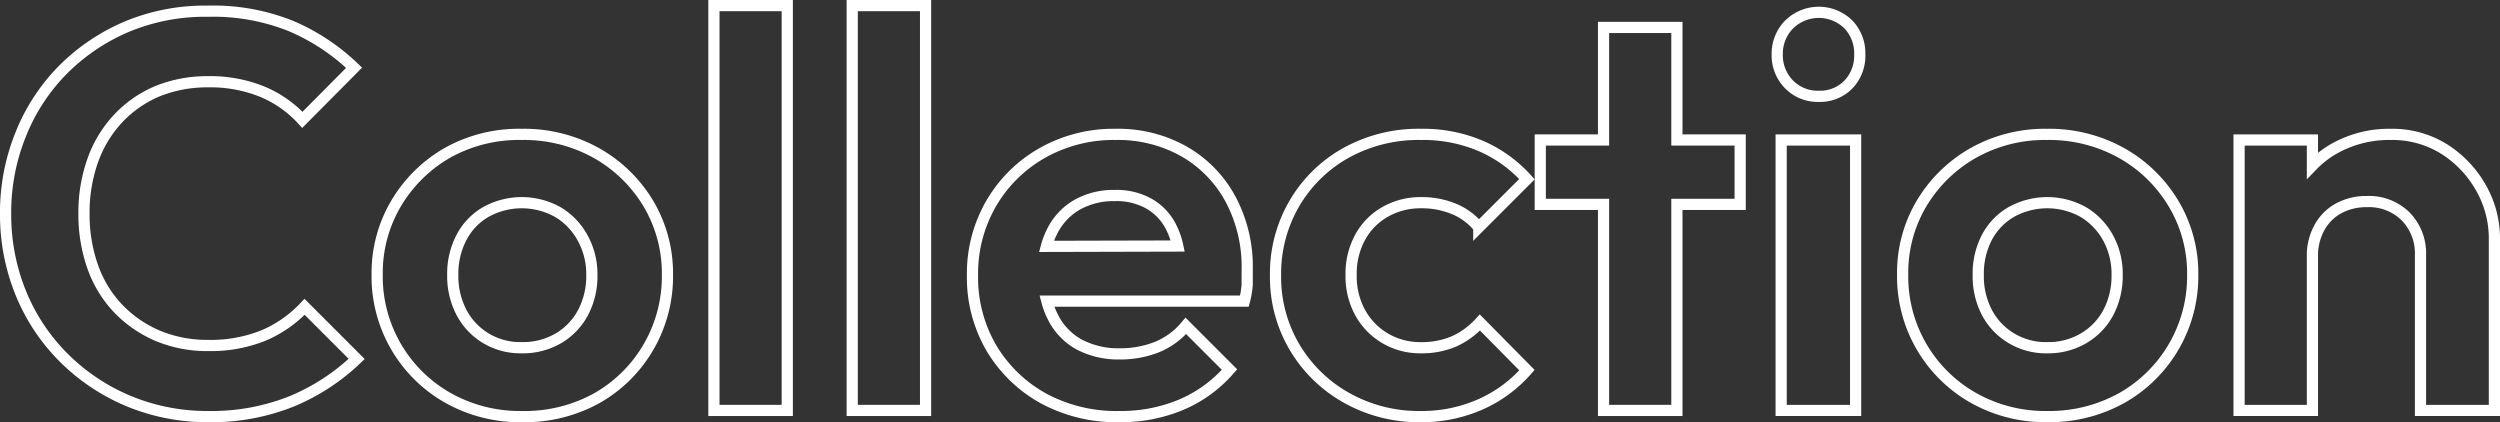 <svg xmlns="http://www.w3.org/2000/svg" viewBox="0 0 223.24 37.7"><rect x="0" y="0" width="223.24" height="37.7" fill="#333333" stroke="none"/><defs><style>.cls-1,.cls-2{fill:none;stroke:#fff;}.cls-2{stroke-miterlimit:10;}</style></defs><g id="Layer_2" data-name="Layer 2"><g id="Layer_1-2" data-name="Layer 1"><path class="cls-1" d="M18.65,37.2a18.31,18.31,0,0,1-7.2-1.4,18,18,0,0,1-5.77-3.87,17.42,17.42,0,0,1-3.83-5.78A18.58,18.58,0,0,1,.5,19.05,18.58,18.58,0,0,1,1.85,12,17.32,17.32,0,0,1,5.65,6.2,17.93,17.93,0,0,1,11.4,2.35,18.16,18.16,0,0,1,18.55,1,18.67,18.67,0,0,1,26,2.33a18.72,18.72,0,0,1,5.62,3.72L27,10.7a10.06,10.06,0,0,0-3.55-2.5,12.35,12.35,0,0,0-4.9-.9,11.88,11.88,0,0,0-4.43.82,10.28,10.28,0,0,0-3.52,2.41,10.69,10.69,0,0,0-2.3,3.75,13.8,13.8,0,0,0-.8,4.77,14,14,0,0,0,.8,4.83,10.39,10.39,0,0,0,2.3,3.72A10.69,10.69,0,0,0,14.12,30a11.46,11.46,0,0,0,4.48.85,12.58,12.58,0,0,0,5-.92,10.9,10.9,0,0,0,3.6-2.53l4.65,4.65a18.78,18.78,0,0,1-5.78,3.78A19.25,19.25,0,0,1,18.65,37.2Z"></path><path class="cls-1" d="M46.6,37.2A13.11,13.11,0,0,1,40,35.53a12.44,12.44,0,0,1-6.32-11,12.18,12.18,0,0,1,1.7-6.38A12.63,12.63,0,0,1,40,13.62,13.11,13.11,0,0,1,46.6,12a13.28,13.28,0,0,1,6.63,1.65,12.63,12.63,0,0,1,4.65,4.5,12.2,12.2,0,0,1,1.72,6.4A12.53,12.53,0,0,1,57.9,31a12.39,12.39,0,0,1-4.65,4.58A13.29,13.29,0,0,1,46.6,37.2Zm0-6.15a6.29,6.29,0,0,0,3.28-.85,5.84,5.84,0,0,0,2.19-2.3,7,7,0,0,0,.78-3.35A6.66,6.66,0,0,0,52,21.2a6,6,0,0,0-2.2-2.27,6.62,6.62,0,0,0-6.42,0,5.65,5.65,0,0,0-2.17,2.27,7,7,0,0,0-.78,3.35,7,7,0,0,0,.78,3.35,5.86,5.86,0,0,0,2.17,2.3A6,6,0,0,0,46.6,31.05Z"></path><path class="cls-1" d="M63.75,36.65V.5H70.3V36.65Z"></path><path class="cls-1" d="M76.1,36.65V.5h6.55V36.65Z"></path><path class="cls-2" d="M109.89,17.8a10.79,10.79,0,0,0-4.2-4.3A12,12,0,0,0,99.59,12a12.93,12.93,0,0,0-6.5,1.65,12.26,12.26,0,0,0-4.57,4.5,12.46,12.46,0,0,0-1.68,6.45,12.48,12.48,0,0,0,1.7,6.5,12.34,12.34,0,0,0,4.68,4.5A13.71,13.71,0,0,0,100,37.2a13.9,13.9,0,0,0,5.45-1.05A11.81,11.81,0,0,0,109.79,33l-3.9-3.9a6.61,6.61,0,0,1-2.6,1.9,8.92,8.92,0,0,1-3.35.6,7.48,7.48,0,0,1-3.6-.85A5.69,5.69,0,0,1,94,28.27a6.9,6.9,0,0,1-.52-1.38l17.64,0a8,8,0,0,0,.25-1.48c0-.45,0-.89,0-1.32A12.81,12.81,0,0,0,109.89,17.8ZM93.44,22a6.66,6.66,0,0,1,.48-1.27,5.61,5.61,0,0,1,2.22-2.42,6.6,6.6,0,0,1,3.4-.85,5.91,5.91,0,0,1,3.1.75,4.94,4.94,0,0,1,2,2.2,6.8,6.8,0,0,1,.53,1.56Z"></path><path class="cls-1" d="M126.85,37.2a13.16,13.16,0,0,1-6.6-1.67A12.46,12.46,0,0,1,115.6,31a12.26,12.26,0,0,1-1.7-6.38,12.44,12.44,0,0,1,1.7-6.48,12.24,12.24,0,0,1,4.65-4.52A13.36,13.36,0,0,1,126.9,12a13.12,13.12,0,0,1,5.25,1,11.86,11.86,0,0,1,4.2,3l-4.3,4.3a5.64,5.64,0,0,0-2.23-1.65,7.48,7.48,0,0,0-2.92-.55,6.34,6.34,0,0,0-3.23.83,5.77,5.77,0,0,0-2.22,2.27,6.75,6.75,0,0,0-.8,3.35,6.75,6.75,0,0,0,.8,3.35,6,6,0,0,0,2.22,2.3,6.16,6.16,0,0,0,3.23.85,7.29,7.29,0,0,0,2.95-.57,7.07,7.07,0,0,0,2.3-1.68l4.2,4.25a11.85,11.85,0,0,1-4.18,3.07A12.91,12.91,0,0,1,126.85,37.2Z"></path><polygon class="cls-2" points="155.39 12.5 155.39 18.25 149.74 18.25 149.74 36.65 143.19 36.65 143.19 18.25 137.54 18.25 137.54 12.5 143.19 12.5 143.19 2.45 149.74 2.45 149.74 12.5 155.39 12.5"></polygon><path class="cls-1" d="M162.4,8.6a3.56,3.56,0,0,1-2.65-1.07,3.69,3.69,0,0,1-1.05-2.68,3.7,3.7,0,0,1,1.05-2.65,3.77,3.77,0,0,1,5.32,0,3.72,3.72,0,0,1,1,2.65,3.71,3.71,0,0,1-1,2.68A3.53,3.53,0,0,1,162.4,8.6Zm-3.35,28.05V12.5h6.65V36.65Z"></path><path class="cls-1" d="M182.8,37.2a13.06,13.06,0,0,1-6.58-1.67,12.44,12.44,0,0,1-6.32-11,12.09,12.09,0,0,1,1.7-6.38,12.63,12.63,0,0,1,4.62-4.5A13.06,13.06,0,0,1,182.8,12a13.25,13.25,0,0,1,6.62,1.65,12.55,12.55,0,0,1,4.65,4.5,12.11,12.11,0,0,1,1.73,6.4,12.48,12.48,0,0,1-6.35,11A13.32,13.32,0,0,1,182.8,37.2Zm0-6.15a6.23,6.23,0,0,0,3.27-.85,5.86,5.86,0,0,0,2.2-2.3,7,7,0,0,0,.78-3.35,6.66,6.66,0,0,0-.83-3.35,6.07,6.07,0,0,0-2.2-2.27,6.62,6.62,0,0,0-6.42,0,5.67,5.67,0,0,0-2.18,2.27,7,7,0,0,0-.77,3.35,7,7,0,0,0,.77,3.35,5.88,5.88,0,0,0,2.18,2.3A6,6,0,0,0,182.8,31.05Z"></path><path class="cls-2" d="M222.74,21.3V36.65h-6.6V22.8a4.72,4.72,0,0,0-1.35-3.5A4.67,4.67,0,0,0,211.34,18a5.16,5.16,0,0,0-2.5.6,4.25,4.25,0,0,0-1.72,1.72,5.08,5.08,0,0,0-.63,2.53V36.65h-6.55V12.5h6.55v2.28a8.59,8.59,0,0,1,2.08-1.58,10,10,0,0,1,4.92-1.2,8.74,8.74,0,0,1,4.78,1.32,9.74,9.74,0,0,1,3.27,3.45A9.09,9.09,0,0,1,222.74,21.3Z"></path></g></g></svg>